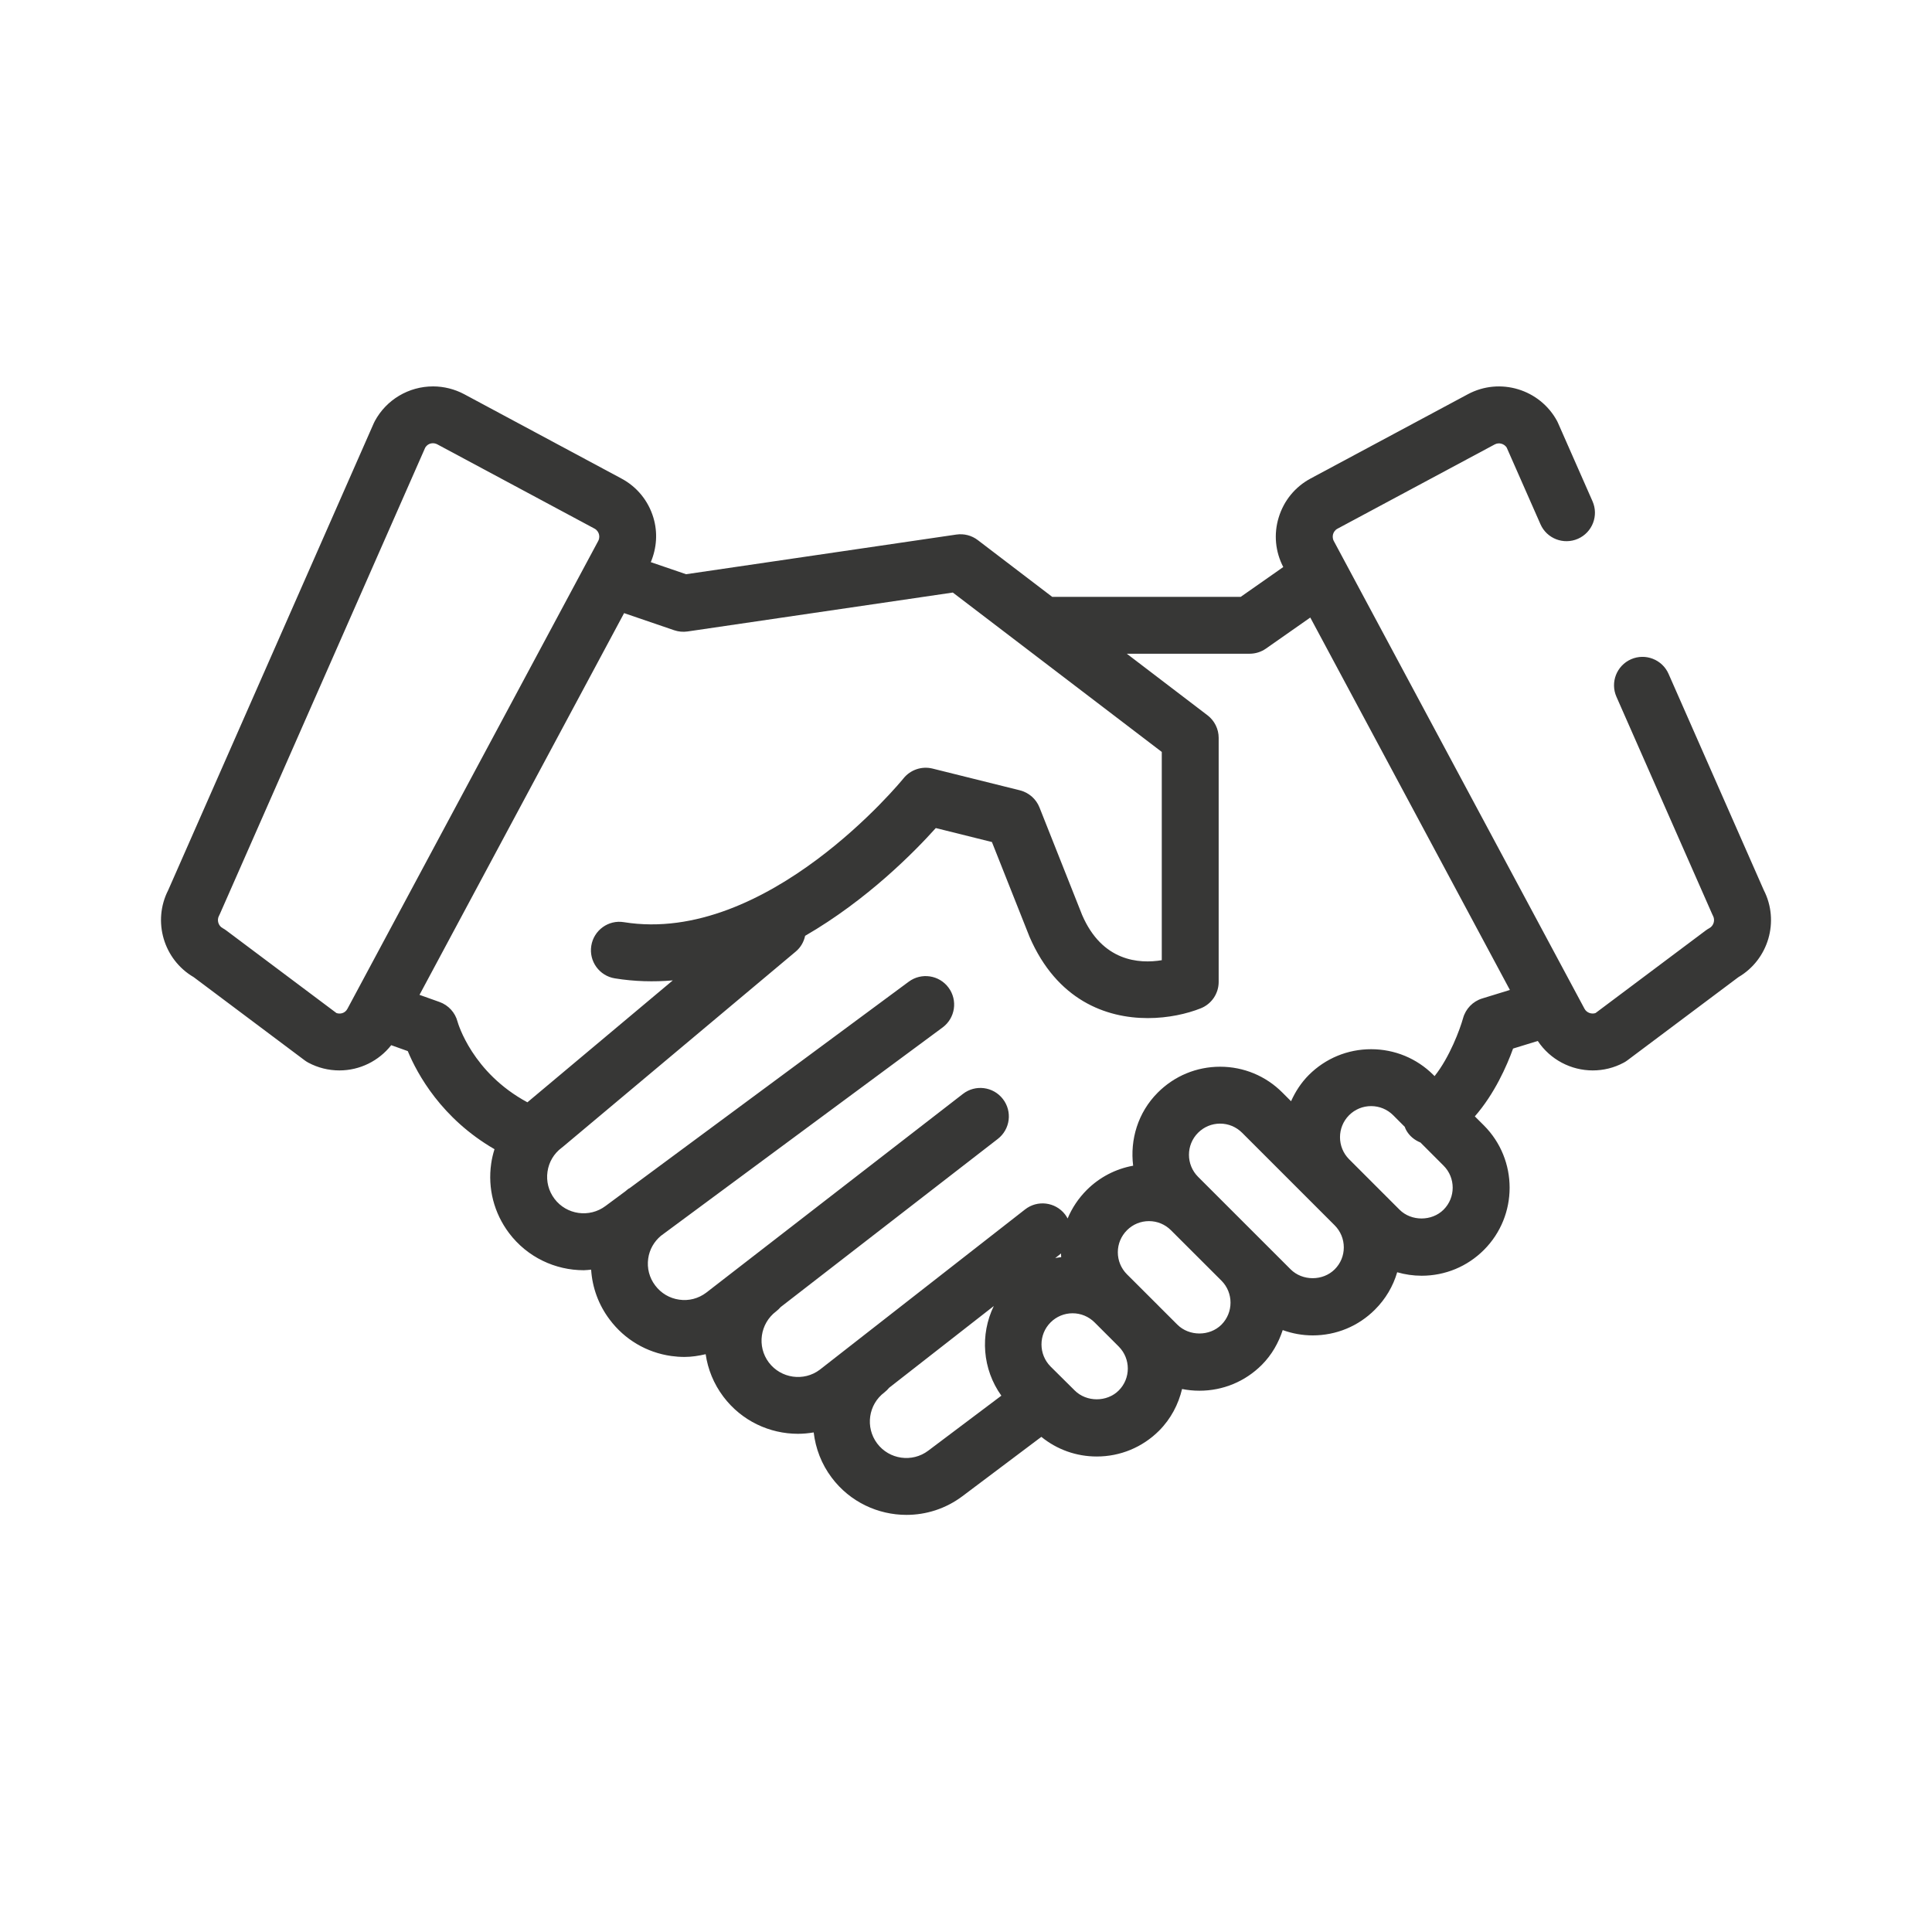 <svg width="60" height="60" viewBox="0 0 60 60" fill="none" xmlns="http://www.w3.org/2000/svg">
<path d="M54.775 27.642L51.818 20.926C51.621 20.48 51.099 20.278 50.653 20.474C50.206 20.671 50.003 21.192 50.2 21.639L53.17 28.382C53.179 28.402 53.189 28.423 53.199 28.443C53.271 28.578 53.218 28.754 53.083 28.826C53.044 28.847 53.007 28.871 52.971 28.898L49.551 31.461C49.425 31.505 49.274 31.45 49.209 31.329L41.421 16.799C41.375 16.712 41.389 16.628 41.401 16.586C41.414 16.544 41.448 16.466 41.537 16.419L46.42 13.802C46.547 13.733 46.712 13.777 46.791 13.898L47.84 16.279C48.036 16.727 48.558 16.928 49.005 16.732C49.452 16.535 49.654 16.013 49.457 15.567L48.389 13.143C48.38 13.122 48.37 13.101 48.36 13.081C47.825 12.086 46.58 11.71 45.586 12.243L40.703 14.86C40.221 15.118 39.869 15.549 39.71 16.074C39.553 16.59 39.606 17.134 39.853 17.61L38.531 18.536H32.677L30.366 16.773C30.177 16.628 29.937 16.567 29.702 16.601L21.307 17.833L20.211 17.458C20.395 17.02 20.431 16.537 20.291 16.074C20.133 15.549 19.78 15.118 19.299 14.861L14.414 12.241C14.118 12.084 13.785 12 13.45 12C12.692 12 11.998 12.413 11.64 13.078C11.629 13.099 11.618 13.12 11.609 13.141L5.225 27.642C4.729 28.61 5.08 29.8 6.015 30.346L9.461 32.929C9.497 32.956 9.535 32.98 9.574 33.001C9.87 33.16 10.203 33.243 10.539 33.243C11.176 33.243 11.765 32.948 12.15 32.459L12.664 32.643C12.961 33.359 13.713 34.737 15.357 35.689C15.312 35.835 15.275 35.984 15.254 36.139C15.144 36.907 15.341 37.671 15.808 38.293C16.378 39.049 17.25 39.448 18.13 39.448C18.206 39.448 18.282 39.436 18.358 39.43C18.394 39.989 18.59 40.526 18.935 40.982C19.4 41.602 20.079 42.003 20.846 42.112C20.984 42.131 21.122 42.141 21.258 42.141C21.481 42.141 21.7 42.106 21.915 42.056C21.982 42.52 22.163 42.974 22.465 43.375C23.034 44.13 23.902 44.528 24.783 44.528C24.946 44.528 25.108 44.512 25.27 44.485C25.328 44.979 25.509 45.465 25.83 45.891C26.399 46.648 27.27 47.046 28.151 47.046C28.758 47.046 29.369 46.857 29.89 46.465L32.34 44.623C32.826 45.018 33.427 45.233 34.061 45.233C34.79 45.233 35.477 44.949 35.995 44.433C36.364 44.063 36.597 43.611 36.71 43.137C36.886 43.172 37.066 43.19 37.25 43.19C37.981 43.19 38.667 42.906 39.185 42.389C39.498 42.075 39.707 41.701 39.836 41.307C40.132 41.414 40.445 41.472 40.767 41.472C41.497 41.472 42.185 41.188 42.701 40.671C43.03 40.343 43.264 39.945 43.391 39.511C43.635 39.581 43.889 39.619 44.15 39.619C44.88 39.619 45.567 39.335 46.084 38.818C47.149 37.753 47.149 36.018 46.084 34.951L45.802 34.67C46.412 33.973 46.796 33.103 46.99 32.564L47.757 32.328C48.146 32.912 48.794 33.243 49.464 33.243C49.79 33.243 50.121 33.166 50.428 33.001C50.468 32.98 50.505 32.956 50.541 32.929L53.988 30.346C54.921 29.799 55.271 28.609 54.775 27.642ZM10.449 31.461L7.028 28.897C6.993 28.87 6.955 28.846 6.916 28.825C6.781 28.753 6.728 28.577 6.801 28.441C6.811 28.422 6.821 28.401 6.83 28.381L13.208 13.896C13.306 13.746 13.473 13.742 13.58 13.799L18.464 16.417C18.551 16.464 18.586 16.542 18.599 16.584C18.611 16.626 18.626 16.71 18.579 16.798L10.791 31.327C10.712 31.477 10.556 31.498 10.449 31.461ZM14.209 31.728C14.136 31.445 13.926 31.217 13.651 31.118L13.028 30.896L19.382 19.041L20.938 19.573C21.071 19.618 21.213 19.631 21.352 19.611L29.591 18.402L36.08 23.352V29.82C35.372 29.937 34.231 29.858 33.608 28.419L32.282 25.076C32.177 24.811 31.951 24.614 31.674 24.544L28.962 23.869C28.627 23.786 28.274 23.905 28.059 24.173C28.017 24.226 23.827 29.354 19.376 28.639C18.894 28.559 18.44 28.889 18.363 29.372C18.286 29.853 18.614 30.307 19.095 30.384C19.707 30.483 20.308 30.497 20.894 30.447L16.379 34.233C14.67 33.313 14.227 31.791 14.209 31.728ZM28.826 45.053C28.328 45.428 27.616 45.327 27.241 44.828C26.866 44.329 26.966 43.617 27.466 43.242C27.522 43.199 27.57 43.15 27.613 43.098L30.863 40.56C30.432 41.45 30.508 42.52 31.098 43.344L28.826 45.053ZM32.95 38.926C32.95 38.965 32.953 39.004 32.956 39.042C32.894 39.05 32.832 39.058 32.772 39.07L32.922 38.952C32.932 38.944 32.94 38.934 32.95 38.926ZM34.744 43.182C34.378 43.548 33.742 43.549 33.374 43.18L32.627 42.439C32.25 42.06 32.25 41.445 32.627 41.068C32.809 40.886 33.052 40.785 33.31 40.785C33.568 40.785 33.81 40.886 33.994 41.069L34.747 41.822C35.119 42.2 35.118 42.808 34.744 43.182ZM37.933 41.139C37.568 41.504 36.931 41.504 36.565 41.139L35.996 40.571C35.995 40.569 35.993 40.567 35.991 40.565L35.244 39.819L35.243 39.818L34.998 39.574C34.816 39.391 34.715 39.148 34.715 38.89C34.715 38.632 34.816 38.39 34.999 38.206C35.182 38.023 35.424 37.923 35.682 37.923C35.94 37.923 36.182 38.023 36.366 38.207L37.896 39.735L37.933 39.772C38.309 40.148 38.309 40.762 37.933 41.139ZM41.451 39.42C41.084 39.787 40.448 39.787 40.081 39.42L37.207 36.547C36.83 36.169 36.83 35.556 37.207 35.179C37.39 34.996 37.633 34.895 37.891 34.895C38.149 34.895 38.391 34.996 38.575 35.179L41.449 38.053C41.632 38.237 41.733 38.48 41.733 38.74C41.733 38.997 41.633 39.238 41.451 39.42ZM44.832 37.567C44.467 37.932 43.828 37.933 43.463 37.567L41.898 36.002C41.521 35.625 41.521 35.011 41.897 34.634C42.079 34.452 42.322 34.351 42.581 34.351C42.84 34.351 43.083 34.452 43.266 34.634L43.626 34.995C43.638 35.026 43.649 35.059 43.666 35.09C43.767 35.278 43.93 35.407 44.114 35.482L44.831 36.2C45.209 36.577 45.209 37.191 44.832 37.567ZM45.437 31.62C45.342 31.963 45.021 32.832 44.552 33.42L44.515 33.383C43.998 32.867 43.31 32.584 42.581 32.584C41.852 32.584 41.166 32.867 40.647 33.384C40.406 33.626 40.227 33.905 40.095 34.2L39.825 33.93C39.309 33.413 38.622 33.128 37.892 33.128C37.161 33.128 36.474 33.413 35.957 33.93C35.338 34.549 35.09 35.393 35.191 36.202C34.648 36.3 34.147 36.559 33.749 36.957C33.492 37.215 33.292 37.515 33.156 37.841C33.132 37.797 33.107 37.754 33.074 37.712C32.774 37.328 32.218 37.259 31.834 37.56L25.46 42.537C24.964 42.912 24.252 42.81 23.876 42.312C23.502 41.814 23.603 41.103 24.103 40.726C24.156 40.686 24.202 40.64 24.244 40.592L30.988 35.37C31.374 35.071 31.445 34.516 31.145 34.13C30.846 33.744 30.291 33.673 29.905 33.972L21.931 40.146C21.69 40.328 21.391 40.406 21.094 40.362C20.794 40.32 20.529 40.163 20.346 39.919C20.165 39.679 20.088 39.382 20.131 39.083C20.17 38.805 20.311 38.56 20.524 38.38L29.274 31.908C29.666 31.618 29.749 31.064 29.458 30.672C29.168 30.28 28.615 30.196 28.222 30.487L19.569 36.888C19.55 36.9 19.529 36.909 19.51 36.923C19.479 36.947 19.451 36.973 19.421 36.997L18.805 37.453C18.306 37.828 17.594 37.727 17.22 37.23C17.037 36.987 16.96 36.688 17.003 36.388C17.045 36.09 17.201 35.826 17.443 35.645C17.455 35.636 17.468 35.626 17.48 35.616L24.712 29.552C24.869 29.421 24.964 29.247 25.004 29.063C26.938 27.943 28.404 26.449 29.062 25.716L30.805 26.15L31.974 29.096C32.825 31.06 34.347 31.618 35.646 31.618C36.284 31.618 36.868 31.483 37.291 31.314C37.627 31.18 37.847 30.855 37.847 30.494V22.915C37.847 22.64 37.718 22.38 37.499 22.213L34.994 20.302H38.809C38.99 20.302 39.168 20.246 39.316 20.142L40.692 19.178L46.891 30.744L46.029 31.009C45.741 31.098 45.517 31.329 45.437 31.62Z" fill="#373736"/>
</svg>
